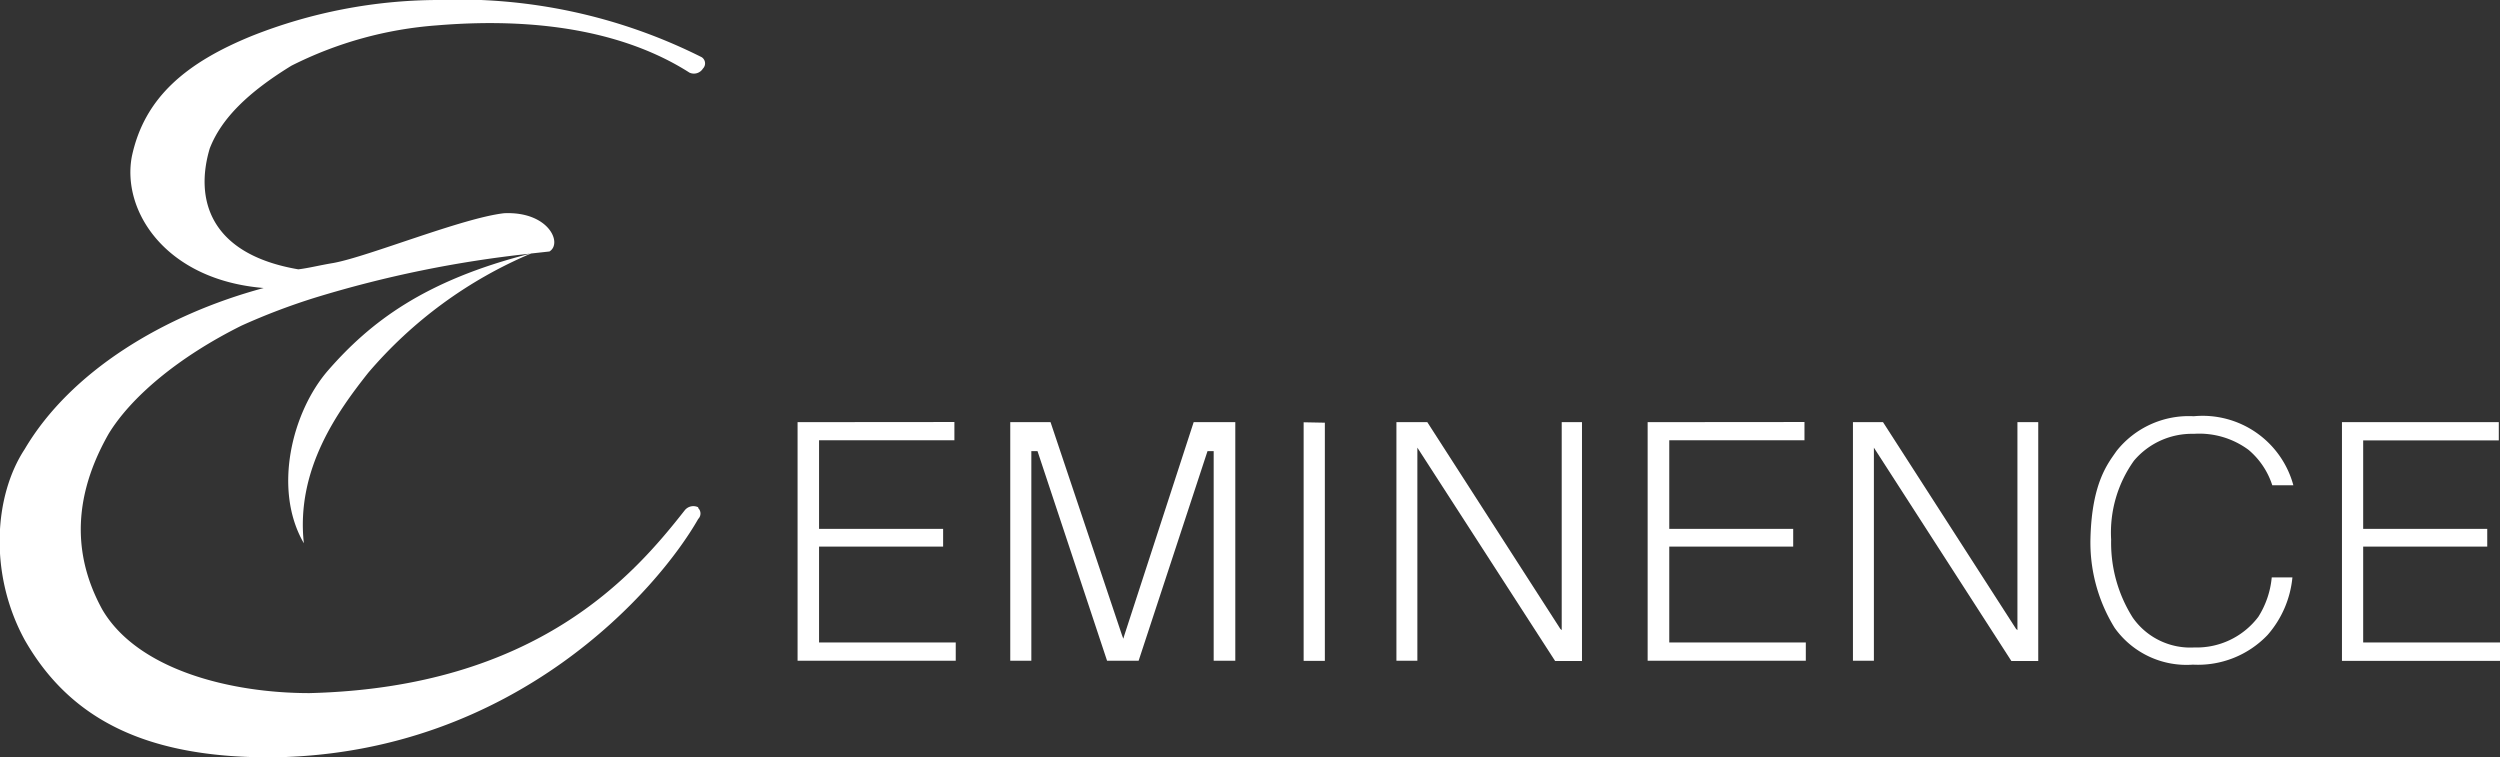 <svg xmlns="http://www.w3.org/2000/svg" width="186.19" height="56.38" viewBox="0 0 186.19 56.38"><rect x="0" y="0" width="186.19" height="56.38" fill="#333333" stroke="none"/><defs><style>.cls-1{fill:#fff;}</style></defs><title>brand_logo_eminence_wh</title><g id="レイヤー_2" data-name="レイヤー 2"><g id="レイヤー_1-2" data-name="レイヤー 1"><g id="グループ化_147" data-name="グループ化 147"><path id="パス_78" data-name="パス 78" class="cls-1" d="M88.9,31.44,83.74,47.3l-.08.27-.1-.27L78.24,31.44h-3V49.21h1.57V33.6h.46l5.18,15.61H84.8L89.93,33.6h.46V49.21H92V31.44Z"/><path id="パス_79" data-name="パス 79" class="cls-1" d="M97.09,31.45V49.22l1.58,0V31.48Z"/><path id="パス_80" data-name="パス 80" class="cls-1" d="M59.4,31.44V49.21H71.18V47.85H61V40.71h9.24V39.39H61v-6.6H71.08V31.43Z"/><path id="パス_81" data-name="パス 81" class="cls-1" d="M174.42,31.44V49.22h11.77V47.85H176V40.71h9.24V39.39H176V32.8H186.1V31.44Z"/><path id="パス_82" data-name="パス 82" class="cls-1" d="M122.71,31.44V49.21h11.78V47.85H124.32V40.71h9.23V39.39h-9.23v-6.6h10.07V31.43Z"/><path id="パス_83" data-name="パス 83" class="cls-1" d="M116.31,31.44V46.93l-.1-.09-9.91-15.4H104V49.21h1.56V33.34l10.26,15.89h2V31.44Z"/><path id="パス_84" data-name="パス 84" class="cls-1" d="M150.25,31.44V46.93l-.1-.09-9.91-15.4H138V49.21h1.56V33.34L149.8,49.23h2V31.44Z"/><path id="パス_85" data-name="パス 85" class="cls-1" d="M157.63,33.59c-.61.89-1.83,2.31-1.94,6.47a12.09,12.09,0,0,0,1.8,6.7,6.57,6.57,0,0,0,5.83,2.74,7.16,7.16,0,0,0,5.56-2.21A7.6,7.6,0,0,0,170.73,43h-1.54a6.62,6.62,0,0,1-1,2.94,5.75,5.75,0,0,1-4.77,2.28A5.23,5.23,0,0,1,158.84,46a10.4,10.4,0,0,1-1.61-5.81,9.19,9.19,0,0,1,1.7-5.88,5.65,5.65,0,0,1,4.46-2,6.16,6.16,0,0,1,4.08,1.2,5.76,5.76,0,0,1,1.76,2.63h1.57A7,7,0,0,0,163.38,31,6.86,6.86,0,0,0,157.63,33.59Z"/><path id="パス_86" data-name="パス 86" class="cls-1" d="M21.71,4.89a28.69,28.69,0,0,1,10.82-3c8.43-.7,14.59.82,18.82,3.52a.79.79,0,0,0,1-.3.55.55,0,0,0-.09-.85A40.33,40.33,0,0,0,32.5,0,37.91,37.91,0,0,0,18.82,2.65c-4.93,2-8.06,4.59-9,9-.77,4.05,2.5,9.2,9.82,9.8v0c-7.43,2-14.38,6.2-17.8,12-2.29,3.48-2.68,9.3,0,14.21,3.43,6,9.21,8.85,18.72,8.74C38.43,56.05,49,43.91,52,38.65a.57.57,0,0,0,0-.81L52,37.78A.82.82,0,0,0,51,38C47.22,42.82,40,51.2,23.05,51.62c-5.92,0-12.81-1.75-15.43-6.22-1.71-3.12-2.71-7.5.47-13.09,1.67-2.74,5.18-5.71,9.9-8.06a48.29,48.29,0,0,1,5.44-2.07,85.42,85.42,0,0,1,16.06-3.29c-7.87,2-11.91,5.09-15.06,8.7-2.69,3.1-4.12,8.88-1.8,12.87-.61-5.53,2.56-9.87,4.78-12.68a32.6,32.6,0,0,1,12.14-8.9l1.37-.15c1-.61-.06-3-3.38-2.85-3.12.36-10.06,3.21-12.68,3.7-1.08.18-1.84.38-2.64.48-6.66-1.14-7.71-5.27-6.6-9C16.49,8.8,18.53,6.84,21.71,4.89Z"/></g></g></g></svg>